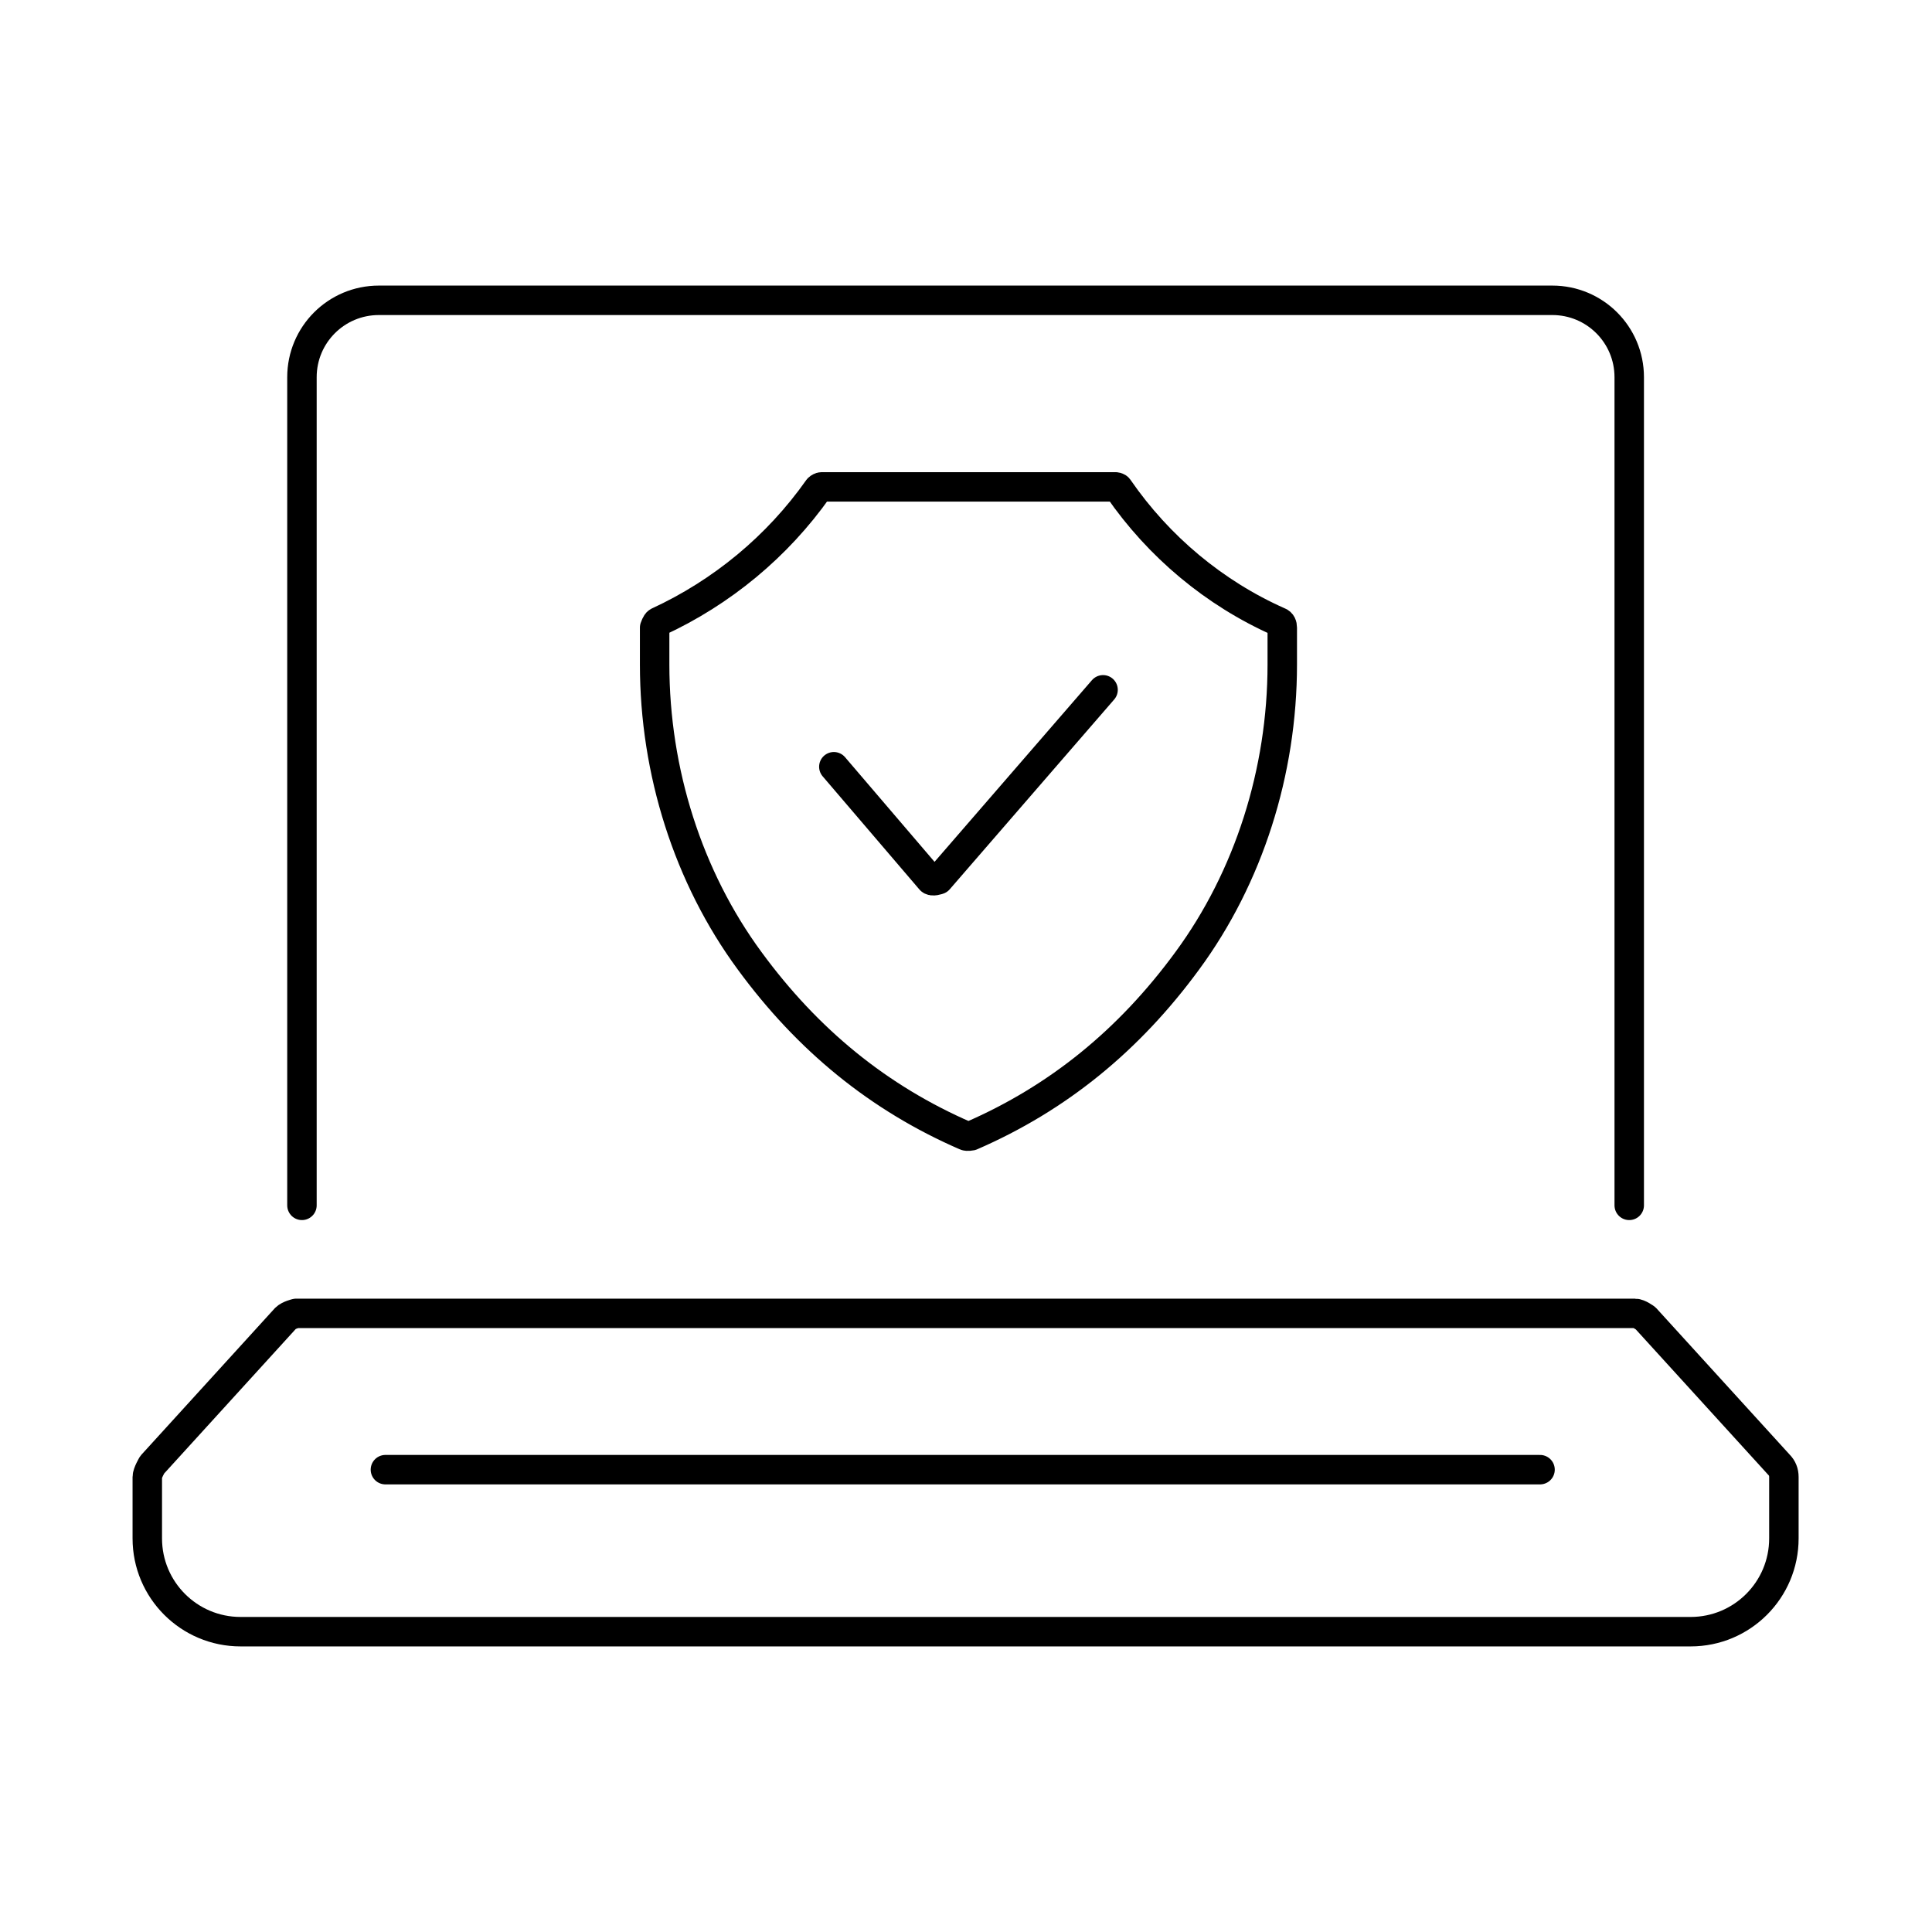 <?xml version="1.0" encoding="UTF-8"?>
<svg id="Layer_1" xmlns="http://www.w3.org/2000/svg" version="1.1" viewBox="0 0 23.61 23.61">
  <!-- Generator: Adobe Illustrator 29.5.1, SVG Export Plug-In . SVG Version: 2.1.0 Build 141)  -->
  <defs>
    <style>
      .st0, .st1, .st2 {
        stroke-width: .36px;
      }

      .st0, .st1, .st2, .st3 {
        fill: none;
        stroke: #000;
      }

      .st0, .st2, .st3 {
        stroke-linejoin: round;
      }

      .st1 {
        stroke-miterlimit: 10;
      }

      .st2, .st3 {
        stroke-linecap: round;
      }

      .st3 {
        stroke-width: .36px;
      }

      .st4 {
        display: none;
      }
    </style>
  </defs>
  <g id="Customer_Contact" class="st4">
    <g>
      <polyline class="st2" points="5.35 12.16 5.35 3.21 18.25 3.2 18.25 10.92"/>
      <path class="st0" d="M18.25,8.54l2.24,1.85c.14.12.22.29.22.47v8.93c0,.34-.27.61-.61.61H3.51c-.34.01-.61-.26-.61-.6v-8.93c0-.18.08-.36.22-.47l2.23-1.85"/>
      <path class="st2" d="M4.74,18.57l6.68-5.4c.22-.18.53-.18.76,0l6.69,5.39"/>
      <line class="st2" x1="13.79" y1="14.46" x2="20.71" y2="10.88"/>
      <line class="st2" x1="2.89" y1="10.89" x2="9.82" y2="14.46"/>
      <path class="st1" d="M13.09,9.64c-.15.23-.35.4-.59.52s-.52.18-.84.18c-.35,0-.67-.08-.95-.24s-.5-.39-.66-.68-.24-.62-.24-.99.08-.69.24-.98.38-.52.66-.68.6-.24.95-.24c.29,0,.55.05.79.16.24.11.43.26.59.47v-.6h.65v2.68c0,.18.04.32.12.41s.18.13.31.13c.22,0,.39-.13.52-.38.12-.26.18-.62.18-1.08,0-.55-.13-1.03-.38-1.45s-.6-.74-1.06-.98-.98-.35-1.56-.35-1.12.12-1.57.37c-.45.24-.81.58-1.06,1.02-.25.44-.38.93-.38,1.49s.12,1.07.37,1.5c.25.44.6.78,1.05,1.02.45.25.97.37,1.56.37.25,0,.5-.03.75-.08.26-.05.49-.14.7-.25"/>
    </g>
  </g>
  <g id="Mobility" class="st4">
    <g>
      <path class="st1" d="M11.81,4.38c-2.28,0-4.14,1.85-4.14,4.13s1.85,4.14,4.13,4.14,4.14-1.85,4.14-4.13-1.85-4.14-4.13-4.14M11.81,1.76c-3.73,0-6.76,3.02-6.76,6.75,0,1.56.57,2.95,1.4,4.12l5.35,7.51,5.36-7.5c.83-1.17,1.4-2.56,1.4-4.12,0-3.73-3.02-6.76-6.75-6.76Z"/>
      <path class="st1" d="M11.8,21.85c3.51,0,6.36-1.01,6.36-2.26,0-.92-1.53-1.71-3.74-2.07l-.46.64c1.55.26,2.62.8,2.62,1.42,0,.88-2.14,1.59-4.78,1.59s-4.77-.72-4.77-1.6c0-.62,1.06-1.16,2.61-1.42-.15-.22-.31-.43-.46-.65-2.2.36-3.74,1.15-3.74,2.06,0,1.25,2.85,2.27,6.36,2.27"/>
      <path class="st1" d="M11.81,5.97c-1.41,0-2.55,1.14-2.55,2.55s1.14,2.55,2.55,2.55,2.55-1.14,2.55-2.55-1.14-2.55-2.55-2.55"/>
    </g>
  </g>
  <g id="Connectivity" class="st4">
    <g>
      <path class="st2" d="M21.66,11.8c0,5.45-4.41,9.86-9.86,9.86S1.95,17.25,1.95,11.8,6.36,1.95,11.8,1.95s9.86,4.41,9.86,9.86h0Z"/>
      <path class="st2" d="M7.82,5.15c.99-1.97,2.41-3.2,3.99-3.2,2.74,0,5,3.71,5.36,8.53M17.17,13.09c-.35,4.84-2.61,8.57-5.36,8.57-1.58,0-3-1.23-3.99-3.2M6.9,15.94c-.32-1.26-.5-2.66-.5-4.14s.18-2.91.51-4.18"/>
      <path class="st2" d="M19.1,5.27c-1.8,1.09-4.4,1.77-7.29,1.77-1.11,0-2.17-.1-3.16-.28M6.06,6.02c-.57-.22-1.09-.48-1.56-.76"/>
      <line class="st2" x1="1.95" y1="11.8" x2="15.94" y2="11.8"/>
      <line class="st2" x1="11.8" y1="1.95" x2="11.8" y2="21.66"/>
      <path class="st2" d="M19.1,18.34c-1.8-1.09-4.4-1.77-7.29-1.77-1.11,0-2.18.1-3.17.29M6.07,17.58c-.57.22-1.1.48-1.57.77"/>
      <circle class="st2" cx="17.21" cy="11.8" r="1.27"/>
      <circle class="st2" cx="7.35" cy="6.4" r="1.27"/>
      <circle class="st2" cx="7.35" cy="17.21" r="1.27"/>
      <line class="st2" x1="18.48" y1="11.8" x2="21.66" y2="11.8"/>
    </g>
  </g>
  <g id="IT_Security__x26__Assurance" class="st4">
    <g>
      <path class="st1" d="M16.18,15.44s-1.97.68-4.48.65c-2.5-.03-4.46-.75-4.46-.75l.06-5.17s1.97-.68,4.48-.65c2.5.03,4.46.75,4.46.75,0,0-.06,5.17-.06,5.17Z"/>
      <path class="st1" d="M8.36,9.89l.02-1.69c.02-1.89,1.57-3.4,3.45-3.38,1.89.02,3.4,1.57,3.38,3.45l-.02,1.69"/>
      <path class="st1" d="M13.55,9.65l.02-1.4c.01-.98-.78-1.78-1.76-1.8-.98-.01-1.79.78-1.8,1.76l-.02,1.4"/>
      <path class="st1" d="M12.45,12.17c0,.39-.32.7-.71.69-.39,0-.7-.32-.69-.71,0-.39.32-.7.71-.69s.7.32.69.71Z"/>
      <line class="st1" x1="11.74" y1="12.86" x2="11.73" y2="14.15"/>
      <path class="st2" d="M11.87.97L2.83,4.61l-.05,4.54c-.06,5.88,3.43,11.21,8.85,13.49,5.47-2.16,9.08-7.42,9.14-13.29l.05-4.54L11.87.97Z"/>
    </g>
  </g>
  <g id="Comms__x26__Collaboration" class="st4">
    <g>
      <path class="st2" d="M20.93,12.3c.69-1.21,1.12-2.56,1.11-4.03-.01-3.14-2.55-5.67-5.67-5.66-1.21,0-2.45.75-3.54,1.68-.36.31-.71.63-1.04.96"/>
      <path class="st2" d="M2.81,12.54c-.76-1.25-1.24-2.65-1.24-4.19,0-3.14,2.51-5.69,5.63-5.7,1.19,0,2.57.7,3.62,1.59"/>
      <path class="st2" d="M10.83,12.14l4.94,4.87c.55.54.56,1.42,0,1.97-.32.32-.76.45-1.18.4"/>
      <path class="st2" d="M13.8,11.15l3.94,3.88c.55.54.55,1.42,0,1.97-.55.55-1.43.55-1.98,0l-4.94-4.86"/>
      <path class="st2" d="M13.02,19.18l-1.43,1.43c-.51.51-1.35.52-1.87,0-.52-.51-.52-1.34,0-1.85l1.43-1.43c.54-.54,1.4-.58,1.92-.06.52.51.5,1.37-.05,1.91Z"/>
      <path class="st2" d="M11.15,17.32l-1.43,1.43c-.51.51-1.35.52-1.87,0-.52-.51-.52-1.34,0-1.85l1.43-1.43c.54-.54,1.41-.57,1.92-.06.52.51.5,1.37-.05,1.91Z"/>
      <path class="st2" d="M9.27,15.47l-1.43,1.43c-.51.51-1.35.52-1.87,0-.52-.51-.52-1.34,0-1.85l1.43-1.43c.54-.54,1.41-.57,1.92-.06.52.51.5,1.37-.05,1.91Z"/>
      <path class="st2" d="M7.39,13.63l-1.43,1.43c-.51.51-1.35.52-1.87,0-.52-.51-.52-1.34,0-1.85l1.43-1.43c.54-.54,1.4-.58,1.92-.06.52.51.5,1.37-.05,1.91Z"/>
      <path class="st2" d="M12.8,10.17l4.94,4.86c.55.54,1.44.54,1.98,0,.55-.55.54-1.43,0-1.97l-4.99-4.92-.94-.92"/>
      <path class="st2" d="M13.78,7.21l-1.78,1.78c-.83.83-2.19.84-3.03.01-.26-.26-.26-.67,0-.93l2.83-2.83"/>
    </g>
  </g>
  <g id="colours__x26__guides">
    <g class="st4">
      <g>
        <path class="st2" d="M1.93,6.3v-3.93c0-.15.12-.28.28-.28h3.93"/>
        <path class="st2" d="M21.68,6.3v-3.93c0-.15-.12-.28-.28-.28h-3.93"/>
        <path class="st2" d="M1.93,17.31v3.93c0,.15.12.28.28.28h3.93"/>
        <path class="st2" d="M21.68,17.31v3.93c0,.15-.12.28-.28.28h-3.93"/>
      </g>
      <g>
        <path class="st2" d="M20.88,11.75s.02.08,0,.11c-.39.6-3.98,5.97-9.08,5.97S3.11,12.46,2.73,11.86c-.02-.03-.02-.08,0-.11.39-.6,3.98-5.97,9.08-5.97s8.69,5.37,9.08,5.97h-.01Z"/>
        <circle class="st3" cx="11.8" cy="11.81" r="3.87"/>
        <path class="st2" d="M13.49,11.75c0,.93-.76,1.69-1.69,1.69s-1.69-.76-1.69-1.69.76-1.69,1.69-1.69"/>
      </g>
    </g>
    <g class="st4">
      <g>
        <path class="st2" d="M17.76,16.16l-2.03,2.35s-.08.03-.1,0l-1.19-1.4"/>
        <path class="st2" d="M16.13,21.67s-.05.01-.07,0c-1.07-.47-1.95-1.18-2.68-2.17-.76-1.03-1.17-2.33-1.17-3.66v-.46s.02-.06.04-.07c.79-.36,1.48-.93,1.98-1.65.01-.01.03-.02.05-.02h3.63s.04,0,.05.02c.5.72,1.19,1.29,1.98,1.65.03.01.04.04.04.07v.46c0,1.33-.42,2.63-1.17,3.66-.72.99-1.6,1.7-2.68,2.17Z"/>
      </g>
      <g>
        <path class="st2" d="M13.32,21.56H4.14c-.28,0-.51-.23-.51-.51V5.85c0-.28.23-.51.51-.51h1.38"/>
        <path class="st2" d="M16.01,5.34h1.38c.28,0,.51.23.51.51v6.39"/>
        <line class="st2" x1="7.26" y1="10.66" x2="14.27" y2="10.66"/>
        <line class="st2" x1="7.26" y1="13.64" x2="12.3" y2="13.64"/>
        <line class="st2" x1="7.26" y1="16.61" x2="10.85" y2="16.61"/>
        <path class="st2" d="M9.07,3.63v.38s-.03.06-.06.06h-.97c-.58,0-1.06.47-1.06,1.06v1.51c0,.09.07.17.17.17h7.24c.09,0,.17-.07.17-.17v-1.51c0-.58-.47-1.06-1.06-1.06h-.97s-.06-.03-.06-.06v-.38c0-.94-.76-1.7-1.7-1.7h0c-.94,0-1.7.76-1.7,1.7Z"/>
        <line class="st2" x1="10.77" y1="3.58" x2="10.77" y2="4.14"/>
      </g>
    </g>
    <g class="st4">
      <g>
        <path class="st2" d="M12.84,16.86c0,.57-.47,1.04-1.04,1.04s-1.04-.47-1.04-1.04.47-1.04,1.04-1.04,1.04.47,1.04,1.04Z"/>
        <path class="st2" d="M11.8,8.36h0c-.71,0-1.27.6-1.22,1.3l.27,4.23c0,.11.1.2.22.2h1.47c.11,0,.21-.09.22-.2l.27-4.23c.05-.71-.52-1.3-1.22-1.3h-.01Z"/>
      </g>
      <path class="st2" d="M4.42,20.47h14.77c1.93,0,3.13-2.11,2.14-3.76l-7.38-12.35c-.97-1.62-3.31-1.62-4.27,0l-7.38,12.35c-.99,1.66.2,3.76,2.14,3.76h-.02Z"/>
    </g>
    <g class="st4">
      <g>
        <g>
          <line class="st2" x1="8.71" y1="8.65" x2="6.22" y2="11.14"/>
          <line class="st2" x1="8.71" y1="11.14" x2="6.22" y2="8.65"/>
        </g>
        <g>
          <line class="st2" x1="13.05" y1="8.65" x2="10.56" y2="11.14"/>
          <line class="st2" x1="13.05" y1="11.14" x2="10.56" y2="8.65"/>
        </g>
        <g>
          <line class="st2" x1="17.39" y1="8.65" x2="14.9" y2="11.14"/>
          <line class="st2" x1="17.39" y1="11.14" x2="14.9" y2="8.65"/>
        </g>
      </g>
      <g>
        <path class="st2" d="M3.79,14.7V4.7c0-.51.42-.93.93-.93h14.16c.51,0,.93.42.93.93v10"/>
        <path class="st2" d="M20.55,19.84c.62,0,1.13-.51,1.13-1.13v-.74c0-.06-.02-.11-.06-.15l-1.61-1.76s-.08-.05-.12-.05H3.73s-.09.02-.12.05l-1.61,1.76s-.06.1-.06.15v.74c0,.62.51,1.13,1.13,1.13h17.49-.01Z"/>
        <line class="st2" x1="4.8" y1="17.89" x2="18.73" y2="17.89"/>
      </g>
      <line class="st2" x1="5.13" y1="12.55" x2="18.48" y2="12.55"/>
      <line class="st2" x1="5.13" y1="7.27" x2="18.48" y2="7.27"/>
    </g>
    <g>
      <g>
        <path class="st2" d="M3.69,14.73V4.61c0-.52.42-.94.94-.94h14.34c.52,0,.94.42.94.94v10.12"/>
        <path class="st2" d="M20.66,19.94c.63,0,1.14-.51,1.14-1.14v-.75c0-.06-.02-.11-.06-.15l-1.63-1.79s-.08-.06-.13-.06H3.62s-.09.02-.13.06l-1.63,1.79s-.06.1-.06.15v.75c0,.63.51,1.14,1.14,1.14h17.71Z"/>
        <line class="st2" x1="4.71" y1="17.96" x2="18.82" y2="17.96"/>
      </g>
      <g>
        <path class="st2" d="M13.48,8.43l-2.01,2.32s-.08.03-.1,0l-1.18-1.38"/>
        <path class="st2" d="M11.87,13.88s-.05.01-.07,0c-1.06-.46-1.93-1.17-2.64-2.14-.75-1.02-1.16-2.31-1.16-3.62v-.45s.02-.06.04-.07c.78-.36,1.46-.92,1.96-1.63.01-.01.03-.02.04-.02h3.59s.03,0,.04.02c.49.71,1.17,1.28,1.96,1.63.03.01.04.04.04.07v.45c0,1.31-.41,2.6-1.16,3.62-.71.97-1.58,1.68-2.64,2.14Z"/>
      </g>
    </g>
  </g>
</svg>